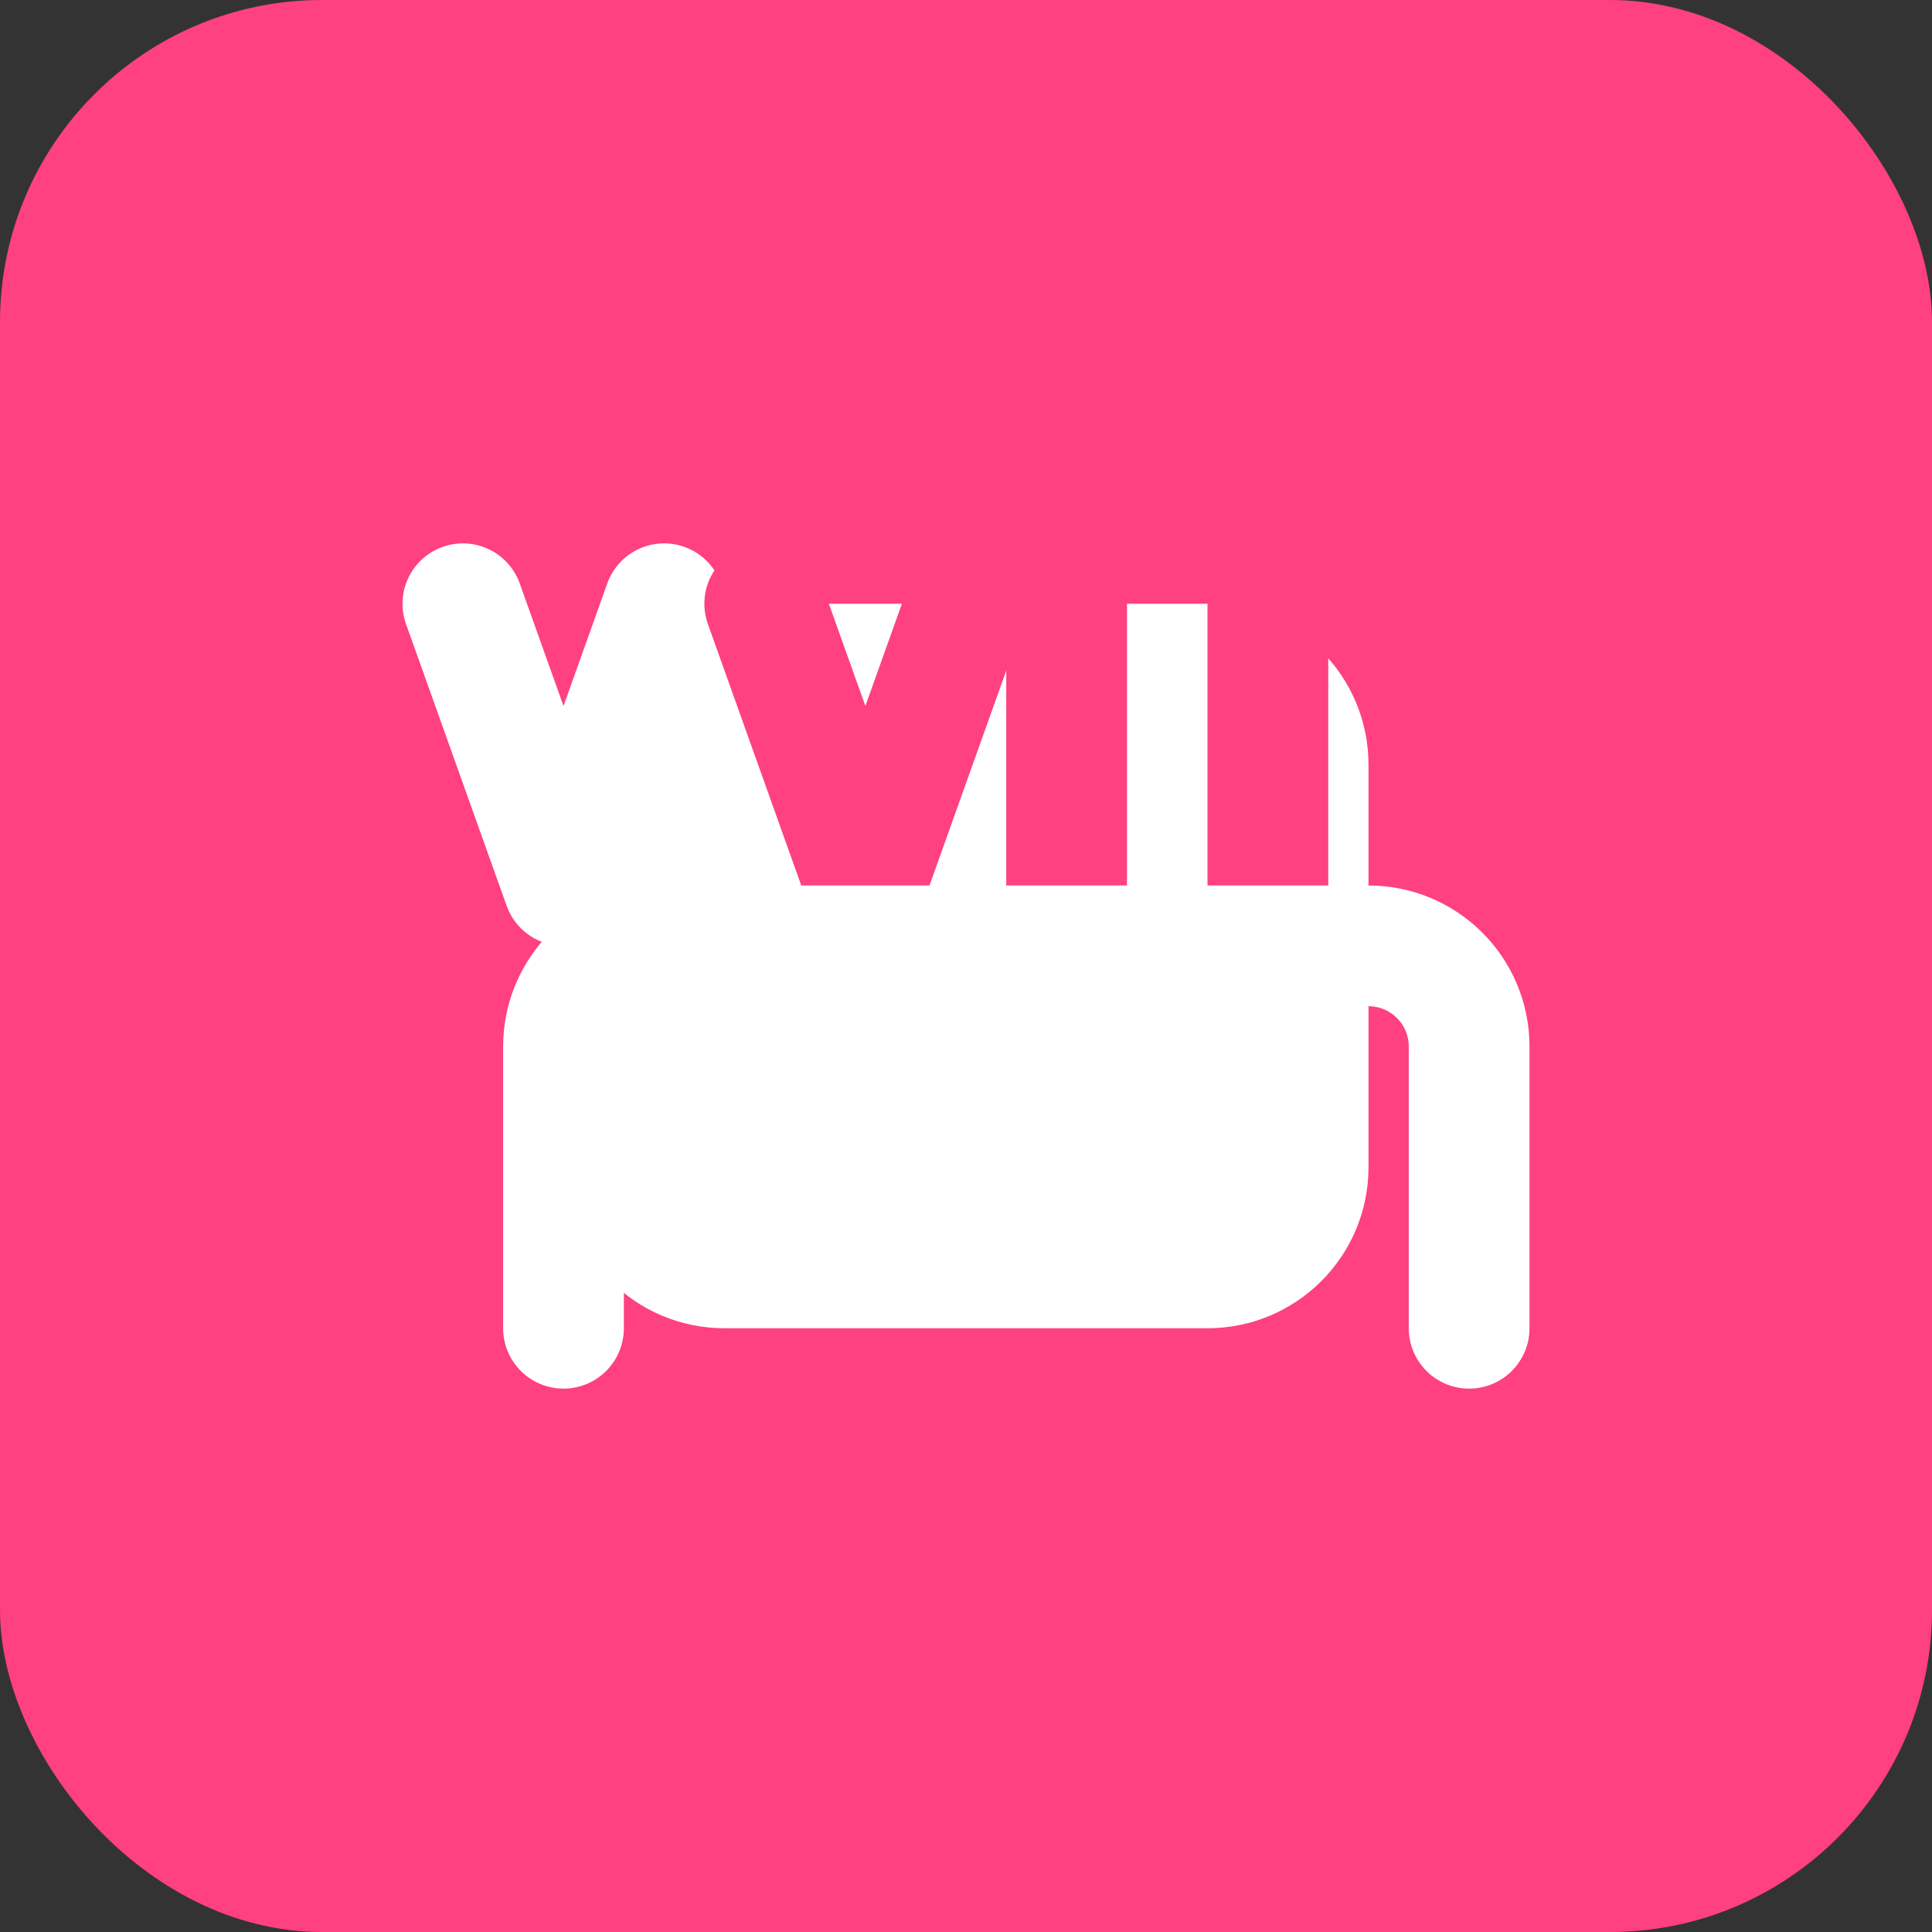 <?xml version="1.0" encoding="UTF-8"?>
<svg xmlns="http://www.w3.org/2000/svg" width="192" height="192" viewBox="0 0 192 192" fill="none">
  <rect x="0" y="0" width="192" height="192" fill="#333333" stroke="none"/>
  <rect width="192" height="192" rx="32" fill="#FF4081"/>
  <path d="M56 76C56 67.163 63.163 60 72 60H120C128.837 60 136 67.163 136 76V116C136 124.837 128.837 132 120 132H72C63.163 132 56 124.837 56 116V76Z" fill="white"/>
  <path d="M46 60L56 88L66 60" stroke="white" stroke-width="12" stroke-linecap="round" stroke-linejoin="round"/>
  <path d="M76 60L86 88L96 60" stroke="#FF4081" stroke-width="12" stroke-linecap="round" stroke-linejoin="round"/>
  <path d="M106 88V60M126 88V60" stroke="#FF4081" stroke-width="12" stroke-linecap="round" stroke-linejoin="round"/>
  <path d="M56 104V132M146 104V132M146 104C146 98.477 141.523 94 136 94H66C60.477 94 56 98.477 56 104" stroke="white" stroke-width="12" stroke-linecap="round" stroke-linejoin="round"/>
</svg>
